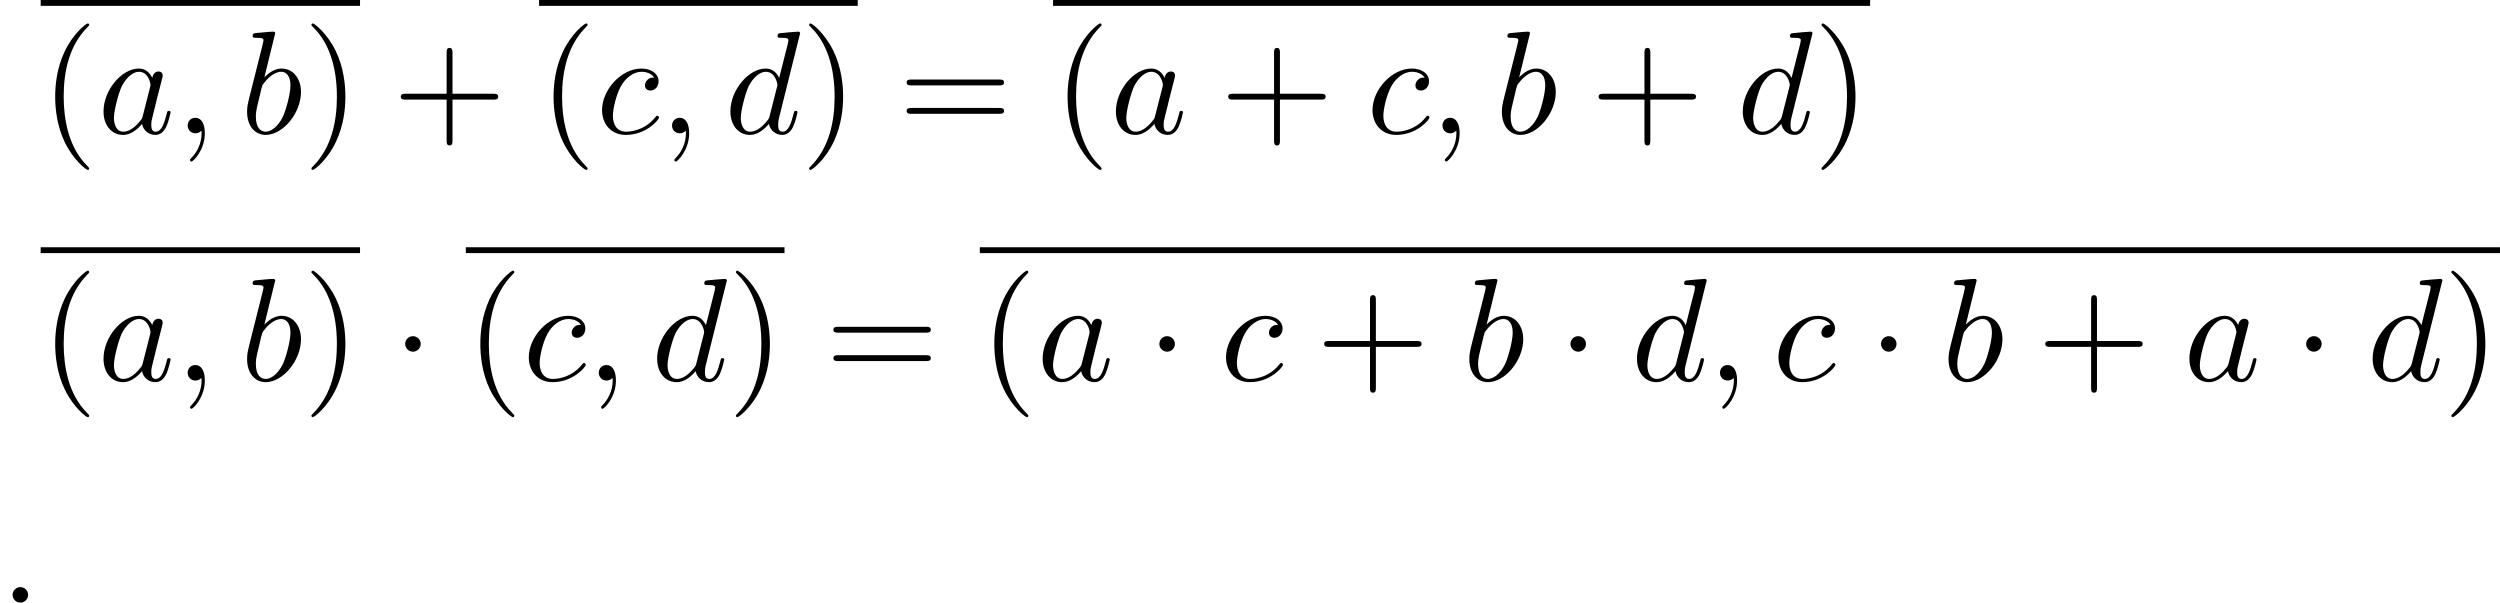 <?xml version='1.0' encoding='UTF-8'?>
<!-- This file was generated by dvisvgm 2.13.3 -->
<svg version='1.1' xmlns='http://www.w3.org/2000/svg' xmlns:xlink='http://www.w3.org/1999/xlink' width='186.178pt' height='44.879pt' viewBox='140.037 81.134 186.178 44.879'>
<defs>
<path id='g0-1' d='M2.095-2.727C2.095-3.044 1.833-3.305 1.516-3.305S.938-3.044 .938-2.727S1.2-2.149 1.516-2.149S2.095-2.411 2.095-2.727Z'/>
<path id='g2-40' d='M3.611 2.618C3.611 2.585 3.611 2.564 3.425 2.378C2.062 1.004 1.713-1.058 1.713-2.727C1.713-4.625 2.127-6.524 3.469-7.887C3.611-8.018 3.611-8.04 3.611-8.073C3.611-8.149 3.567-8.182 3.502-8.182C3.393-8.182 2.411-7.44 1.767-6.055C1.211-4.855 1.08-3.644 1.08-2.727C1.08-1.876 1.2-.556 1.8 .676C2.455 2.018 3.393 2.727 3.502 2.727C3.567 2.727 3.611 2.695 3.611 2.618Z'/>
<path id='g2-41' d='M3.153-2.727C3.153-3.578 3.033-4.898 2.433-6.131C1.778-7.473 .84-8.182 .731-8.182C.665-8.182 .622-8.138 .622-8.073C.622-8.04 .622-8.018 .829-7.822C1.898-6.742 2.52-5.007 2.52-2.727C2.52-.862 2.116 1.058 .764 2.433C.622 2.564 .622 2.585 .622 2.618C.622 2.684 .665 2.727 .731 2.727C.84 2.727 1.822 1.985 2.465 .6C3.022-.6 3.153-1.811 3.153-2.727Z'/>
<path id='g2-43' d='M4.462-2.509H7.505C7.658-2.509 7.865-2.509 7.865-2.727S7.658-2.945 7.505-2.945H4.462V-6C4.462-6.153 4.462-6.36 4.244-6.36S4.025-6.153 4.025-6V-2.945H.971C.818-2.945 .611-2.945 .611-2.727S.818-2.509 .971-2.509H4.025V.545C4.025 .698 4.025 .905 4.244 .905S4.462 .698 4.462 .545V-2.509Z'/>
<path id='g2-61' d='M7.495-3.567C7.658-3.567 7.865-3.567 7.865-3.785S7.658-4.004 7.505-4.004H.971C.818-4.004 .611-4.004 .611-3.785S.818-3.567 .982-3.567H7.495ZM7.505-1.451C7.658-1.451 7.865-1.451 7.865-1.669S7.658-1.887 7.495-1.887H.982C.818-1.887 .611-1.887 .611-1.669S.818-1.451 .971-1.451H7.505Z'/>
<path id='g1-58' d='M2.095-.578C2.095-.895 1.833-1.156 1.516-1.156S.938-.895 .938-.578S1.2 0 1.516 0S2.095-.262 2.095-.578Z'/>
<path id='g1-59' d='M2.215-.011C2.215-.731 1.942-1.156 1.516-1.156C1.156-1.156 .938-.884 .938-.578C.938-.284 1.156 0 1.516 0C1.647 0 1.789-.044 1.898-.142C1.931-.164 1.942-.175 1.953-.175S1.975-.164 1.975-.011C1.975 .796 1.593 1.451 1.233 1.811C1.113 1.931 1.113 1.953 1.113 1.985C1.113 2.062 1.167 2.105 1.222 2.105C1.342 2.105 2.215 1.265 2.215-.011Z'/>
<path id='g1-97' d='M4.069-4.124C3.873-4.527 3.556-4.822 3.065-4.822C1.789-4.822 .436-3.218 .436-1.625C.436-.6 1.036 .12 1.887 .12C2.105 .12 2.651 .076 3.305-.698C3.393-.24 3.775 .12 4.298 .12C4.68 .12 4.931-.131 5.105-.48C5.291-.873 5.433-1.538 5.433-1.56C5.433-1.669 5.335-1.669 5.302-1.669C5.193-1.669 5.182-1.625 5.149-1.473C4.964-.764 4.767-.12 4.32-.12C4.025-.12 3.993-.404 3.993-.622C3.993-.862 4.015-.949 4.135-1.429C4.255-1.887 4.276-1.996 4.375-2.411L4.767-3.938C4.844-4.244 4.844-4.265 4.844-4.309C4.844-4.495 4.713-4.604 4.527-4.604C4.265-4.604 4.102-4.364 4.069-4.124ZM3.36-1.298C3.305-1.102 3.305-1.08 3.142-.895C2.662-.295 2.215-.12 1.909-.12C1.364-.12 1.211-.72 1.211-1.145C1.211-1.691 1.56-3.033 1.811-3.535C2.149-4.178 2.64-4.582 3.076-4.582C3.785-4.582 3.938-3.687 3.938-3.622S3.916-3.491 3.905-3.436L3.36-1.298Z'/>
<path id='g1-98' d='M2.607-7.451C2.607-7.462 2.607-7.571 2.465-7.571C2.215-7.571 1.418-7.484 1.135-7.462C1.047-7.451 .927-7.44 .927-7.244C.927-7.113 1.025-7.113 1.189-7.113C1.713-7.113 1.735-7.036 1.735-6.927C1.735-6.851 1.636-6.48 1.582-6.251L.687-2.695C.556-2.149 .513-1.975 .513-1.593C.513-.556 1.091 .12 1.898 .12C3.185 .12 4.527-1.505 4.527-3.076C4.527-4.069 3.949-4.822 3.076-4.822C2.575-4.822 2.127-4.505 1.8-4.167L2.607-7.451ZM1.582-3.327C1.647-3.567 1.647-3.589 1.745-3.709C2.28-4.418 2.771-4.582 3.055-4.582C3.447-4.582 3.742-4.255 3.742-3.556C3.742-2.913 3.382-1.658 3.185-1.244C2.825-.513 2.324-.12 1.898-.12C1.527-.12 1.167-.415 1.167-1.222C1.167-1.429 1.167-1.636 1.342-2.324L1.582-3.327Z'/>
<path id='g1-99' d='M4.32-4.145C4.145-4.145 3.993-4.145 3.84-3.993C3.665-3.829 3.644-3.644 3.644-3.567C3.644-3.305 3.84-3.185 4.047-3.185C4.364-3.185 4.658-3.447 4.658-3.884C4.658-4.418 4.145-4.822 3.371-4.822C1.898-4.822 .447-3.262 .447-1.724C.447-.742 1.08 .12 2.215 .12C3.775 .12 4.691-1.036 4.691-1.167C4.691-1.233 4.625-1.309 4.56-1.309C4.505-1.309 4.484-1.287 4.418-1.2C3.556-.12 2.367-.12 2.236-.12C1.549-.12 1.255-.655 1.255-1.309C1.255-1.756 1.473-2.815 1.844-3.491C2.182-4.113 2.782-4.582 3.382-4.582C3.753-4.582 4.167-4.44 4.32-4.145Z'/>
<path id='g1-100' d='M5.629-7.451C5.629-7.462 5.629-7.571 5.487-7.571C5.324-7.571 4.287-7.473 4.102-7.451C4.015-7.44 3.949-7.385 3.949-7.244C3.949-7.113 4.047-7.113 4.211-7.113C4.735-7.113 4.756-7.036 4.756-6.927L4.724-6.709L4.069-4.124C3.873-4.527 3.556-4.822 3.065-4.822C1.789-4.822 .436-3.218 .436-1.625C.436-.6 1.036 .12 1.887 .12C2.105 .12 2.651 .076 3.305-.698C3.393-.24 3.775 .12 4.298 .12C4.68 .12 4.931-.131 5.105-.48C5.291-.873 5.433-1.538 5.433-1.56C5.433-1.669 5.335-1.669 5.302-1.669C5.193-1.669 5.182-1.625 5.149-1.473C4.964-.764 4.767-.12 4.32-.12C4.025-.12 3.993-.404 3.993-.622C3.993-.884 4.015-.96 4.058-1.145L5.629-7.451ZM3.36-1.298C3.305-1.102 3.305-1.08 3.142-.895C2.662-.295 2.215-.12 1.909-.12C1.364-.12 1.211-.72 1.211-1.145C1.211-1.691 1.56-3.033 1.811-3.535C2.149-4.178 2.64-4.582 3.076-4.582C3.785-4.582 3.938-3.687 3.938-3.622S3.916-3.491 3.905-3.436L3.36-1.298Z'/>
</defs>
<g id='page1'>
<rect x='143.067' y='81.134' height='.436' width='23.782'/>
<use x='143.067' y='91.061' xlink:href='#g2-40'/>
<use x='147.31' y='91.061' xlink:href='#g1-97'/>
<use x='153.076' y='91.061' xlink:href='#g1-59'/>
<use x='157.925' y='91.061' xlink:href='#g1-98'/>
<use x='162.606' y='91.061' xlink:href='#g2-41'/>
<use x='169.273' y='91.061' xlink:href='#g2-43'/>
<rect x='180.182' y='81.134' height='.436' width='23.732'/>
<use x='180.182' y='91.061' xlink:href='#g2-40'/>
<use x='184.425' y='91.061' xlink:href='#g1-99'/>
<use x='189.146' y='91.061' xlink:href='#g1-59'/>
<use x='193.994' y='91.061' xlink:href='#g1-100'/>
<use x='199.672' y='91.061' xlink:href='#g2-41'/>
<use x='206.945' y='91.061' xlink:href='#g2-61'/>
<rect x='218.46' y='81.134' height='.436' width='60.847'/>
<use x='218.46' y='91.061' xlink:href='#g2-40'/>
<use x='222.702' y='91.061' xlink:href='#g1-97'/>
<use x='230.893' y='91.061' xlink:href='#g2-43'/>
<use x='241.802' y='91.061' xlink:href='#g1-99'/>
<use x='246.523' y='91.061' xlink:href='#g1-59'/>
<use x='251.371' y='91.061' xlink:href='#g1-98'/>
<use x='258.477' y='91.061' xlink:href='#g2-43'/>
<use x='269.387' y='91.061' xlink:href='#g1-100'/>
<use x='275.065' y='91.061' xlink:href='#g2-41'/>
<rect x='143.067' y='99.547' height='.436' width='23.782'/>
<use x='143.067' y='109.474' xlink:href='#g2-40'/>
<use x='147.31' y='109.474' xlink:href='#g1-97'/>
<use x='153.076' y='109.474' xlink:href='#g1-59'/>
<use x='157.925' y='109.474' xlink:href='#g1-98'/>
<use x='162.606' y='109.474' xlink:href='#g2-41'/>
<use x='169.273' y='109.474' xlink:href='#g0-1'/>
<rect x='174.728' y='99.547' height='.436' width='23.732'/>
<use x='174.728' y='109.474' xlink:href='#g2-40'/>
<use x='178.97' y='109.474' xlink:href='#g1-99'/>
<use x='183.691' y='109.474' xlink:href='#g1-59'/>
<use x='188.539' y='109.474' xlink:href='#g1-100'/>
<use x='194.218' y='109.474' xlink:href='#g2-41'/>
<use x='201.49' y='109.474' xlink:href='#g2-61'/>
<rect x='213.005' y='99.547' height='.436' width='113.209'/>
<use x='213.005' y='109.474' xlink:href='#g2-40'/>
<use x='217.248' y='109.474' xlink:href='#g1-97'/>
<use x='225.438' y='109.474' xlink:href='#g0-1'/>
<use x='230.893' y='109.474' xlink:href='#g1-99'/>
<use x='238.038' y='109.474' xlink:href='#g2-43'/>
<use x='248.947' y='109.474' xlink:href='#g1-98'/>
<use x='256.053' y='109.474' xlink:href='#g0-1'/>
<use x='261.508' y='109.474' xlink:href='#g1-100'/>
<use x='267.186' y='109.474' xlink:href='#g1-59'/>
<use x='272.034' y='109.474' xlink:href='#g1-99'/>
<use x='279.179' y='109.474' xlink:href='#g0-1'/>
<use x='284.634' y='109.474' xlink:href='#g1-98'/>
<use x='291.74' y='109.474' xlink:href='#g2-43'/>
<use x='302.649' y='109.474' xlink:href='#g1-97'/>
<use x='310.84' y='109.474' xlink:href='#g0-1'/>
<use x='316.294' y='109.474' xlink:href='#g1-100'/>
<use x='321.972' y='109.474' xlink:href='#g2-41'/>
<use x='140.037' y='126.012' xlink:href='#g1-58'/>
</g>
</svg><!--Rendered by QuickLaTeX.com-->